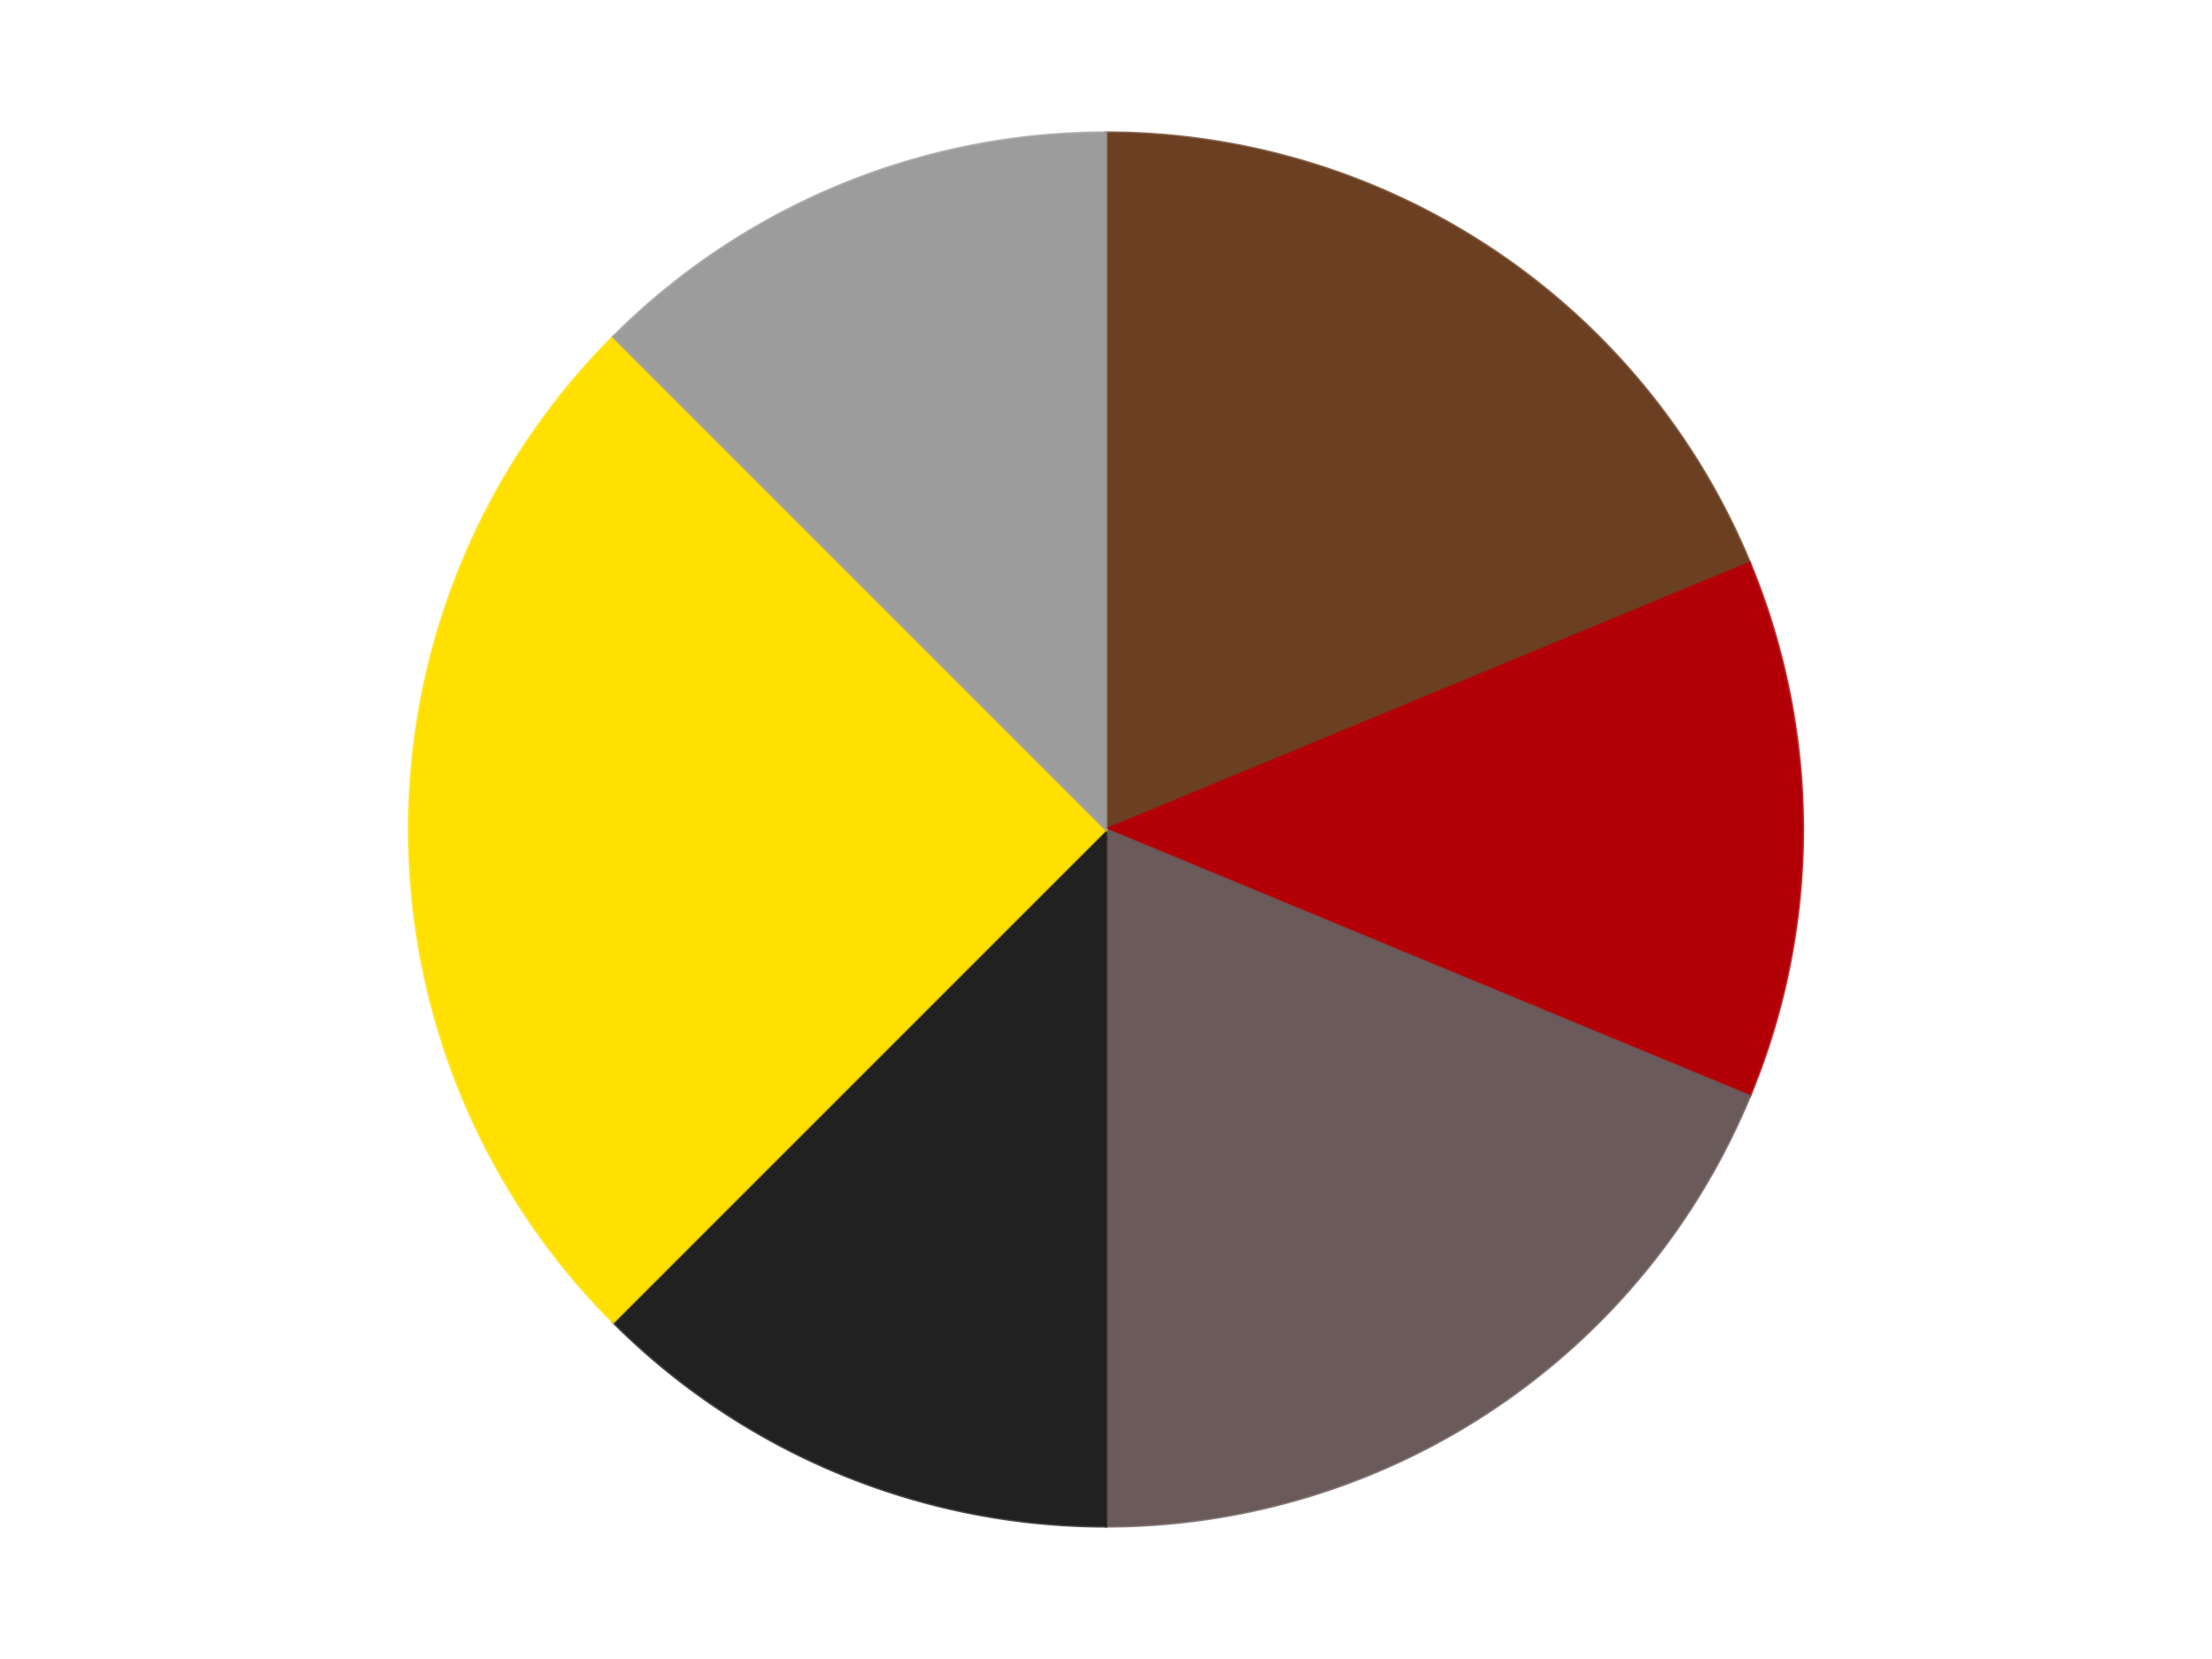 <?xml version='1.0' encoding='utf-8'?>
<svg xmlns="http://www.w3.org/2000/svg" xmlns:xlink="http://www.w3.org/1999/xlink" id="chart-7bc1f9a7-ee5f-437a-ac94-6955ef5a5663" class="pygal-chart" viewBox="0 0 800 600"><!--Generated with pygal 3.0.4 (lxml) ©Kozea 2012-2016 on 2024-07-06--><!--http://pygal.org--><!--http://github.com/Kozea/pygal--><defs><style type="text/css">#chart-7bc1f9a7-ee5f-437a-ac94-6955ef5a5663{-webkit-user-select:none;-webkit-font-smoothing:antialiased;font-family:Consolas,"Liberation Mono",Menlo,Courier,monospace}#chart-7bc1f9a7-ee5f-437a-ac94-6955ef5a5663 .title{font-family:Consolas,"Liberation Mono",Menlo,Courier,monospace;font-size:16px}#chart-7bc1f9a7-ee5f-437a-ac94-6955ef5a5663 .legends .legend text{font-family:Consolas,"Liberation Mono",Menlo,Courier,monospace;font-size:14px}#chart-7bc1f9a7-ee5f-437a-ac94-6955ef5a5663 .axis text{font-family:Consolas,"Liberation Mono",Menlo,Courier,monospace;font-size:10px}#chart-7bc1f9a7-ee5f-437a-ac94-6955ef5a5663 .axis text.major{font-family:Consolas,"Liberation Mono",Menlo,Courier,monospace;font-size:10px}#chart-7bc1f9a7-ee5f-437a-ac94-6955ef5a5663 .text-overlay text.value{font-family:Consolas,"Liberation Mono",Menlo,Courier,monospace;font-size:16px}#chart-7bc1f9a7-ee5f-437a-ac94-6955ef5a5663 .text-overlay text.label{font-family:Consolas,"Liberation Mono",Menlo,Courier,monospace;font-size:10px}#chart-7bc1f9a7-ee5f-437a-ac94-6955ef5a5663 .tooltip{font-family:Consolas,"Liberation Mono",Menlo,Courier,monospace;font-size:14px}#chart-7bc1f9a7-ee5f-437a-ac94-6955ef5a5663 text.no_data{font-family:Consolas,"Liberation Mono",Menlo,Courier,monospace;font-size:64px}
#chart-7bc1f9a7-ee5f-437a-ac94-6955ef5a5663{background-color:transparent}#chart-7bc1f9a7-ee5f-437a-ac94-6955ef5a5663 path,#chart-7bc1f9a7-ee5f-437a-ac94-6955ef5a5663 line,#chart-7bc1f9a7-ee5f-437a-ac94-6955ef5a5663 rect,#chart-7bc1f9a7-ee5f-437a-ac94-6955ef5a5663 circle{-webkit-transition:150ms;-moz-transition:150ms;transition:150ms}#chart-7bc1f9a7-ee5f-437a-ac94-6955ef5a5663 .graph &gt; .background{fill:transparent}#chart-7bc1f9a7-ee5f-437a-ac94-6955ef5a5663 .plot &gt; .background{fill:transparent}#chart-7bc1f9a7-ee5f-437a-ac94-6955ef5a5663 .graph{fill:rgba(0,0,0,.87)}#chart-7bc1f9a7-ee5f-437a-ac94-6955ef5a5663 text.no_data{fill:rgba(0,0,0,1)}#chart-7bc1f9a7-ee5f-437a-ac94-6955ef5a5663 .title{fill:rgba(0,0,0,1)}#chart-7bc1f9a7-ee5f-437a-ac94-6955ef5a5663 .legends .legend text{fill:rgba(0,0,0,.87)}#chart-7bc1f9a7-ee5f-437a-ac94-6955ef5a5663 .legends .legend:hover text{fill:rgba(0,0,0,1)}#chart-7bc1f9a7-ee5f-437a-ac94-6955ef5a5663 .axis .line{stroke:rgba(0,0,0,1)}#chart-7bc1f9a7-ee5f-437a-ac94-6955ef5a5663 .axis .guide.line{stroke:rgba(0,0,0,.54)}#chart-7bc1f9a7-ee5f-437a-ac94-6955ef5a5663 .axis .major.line{stroke:rgba(0,0,0,.87)}#chart-7bc1f9a7-ee5f-437a-ac94-6955ef5a5663 .axis text.major{fill:rgba(0,0,0,1)}#chart-7bc1f9a7-ee5f-437a-ac94-6955ef5a5663 .axis.y .guides:hover .guide.line,#chart-7bc1f9a7-ee5f-437a-ac94-6955ef5a5663 .line-graph .axis.x .guides:hover .guide.line,#chart-7bc1f9a7-ee5f-437a-ac94-6955ef5a5663 .stackedline-graph .axis.x .guides:hover .guide.line,#chart-7bc1f9a7-ee5f-437a-ac94-6955ef5a5663 .xy-graph .axis.x .guides:hover .guide.line{stroke:rgba(0,0,0,1)}#chart-7bc1f9a7-ee5f-437a-ac94-6955ef5a5663 .axis .guides:hover text{fill:rgba(0,0,0,1)}#chart-7bc1f9a7-ee5f-437a-ac94-6955ef5a5663 .reactive{fill-opacity:1.0;stroke-opacity:.8;stroke-width:1}#chart-7bc1f9a7-ee5f-437a-ac94-6955ef5a5663 .ci{stroke:rgba(0,0,0,.87)}#chart-7bc1f9a7-ee5f-437a-ac94-6955ef5a5663 .reactive.active,#chart-7bc1f9a7-ee5f-437a-ac94-6955ef5a5663 .active .reactive{fill-opacity:0.6;stroke-opacity:.9;stroke-width:4}#chart-7bc1f9a7-ee5f-437a-ac94-6955ef5a5663 .ci .reactive.active{stroke-width:1.5}#chart-7bc1f9a7-ee5f-437a-ac94-6955ef5a5663 .series text{fill:rgba(0,0,0,1)}#chart-7bc1f9a7-ee5f-437a-ac94-6955ef5a5663 .tooltip rect{fill:transparent;stroke:rgba(0,0,0,1);-webkit-transition:opacity 150ms;-moz-transition:opacity 150ms;transition:opacity 150ms}#chart-7bc1f9a7-ee5f-437a-ac94-6955ef5a5663 .tooltip .label{fill:rgba(0,0,0,.87)}#chart-7bc1f9a7-ee5f-437a-ac94-6955ef5a5663 .tooltip .label{fill:rgba(0,0,0,.87)}#chart-7bc1f9a7-ee5f-437a-ac94-6955ef5a5663 .tooltip .legend{font-size:.8em;fill:rgba(0,0,0,.54)}#chart-7bc1f9a7-ee5f-437a-ac94-6955ef5a5663 .tooltip .x_label{font-size:.6em;fill:rgba(0,0,0,1)}#chart-7bc1f9a7-ee5f-437a-ac94-6955ef5a5663 .tooltip .xlink{font-size:.5em;text-decoration:underline}#chart-7bc1f9a7-ee5f-437a-ac94-6955ef5a5663 .tooltip .value{font-size:1.5em}#chart-7bc1f9a7-ee5f-437a-ac94-6955ef5a5663 .bound{font-size:.5em}#chart-7bc1f9a7-ee5f-437a-ac94-6955ef5a5663 .max-value{font-size:.75em;fill:rgba(0,0,0,.54)}#chart-7bc1f9a7-ee5f-437a-ac94-6955ef5a5663 .map-element{fill:transparent;stroke:rgba(0,0,0,.54) !important}#chart-7bc1f9a7-ee5f-437a-ac94-6955ef5a5663 .map-element .reactive{fill-opacity:inherit;stroke-opacity:inherit}#chart-7bc1f9a7-ee5f-437a-ac94-6955ef5a5663 .color-0,#chart-7bc1f9a7-ee5f-437a-ac94-6955ef5a5663 .color-0 a:visited{stroke:#F44336;fill:#F44336}#chart-7bc1f9a7-ee5f-437a-ac94-6955ef5a5663 .color-1,#chart-7bc1f9a7-ee5f-437a-ac94-6955ef5a5663 .color-1 a:visited{stroke:#3F51B5;fill:#3F51B5}#chart-7bc1f9a7-ee5f-437a-ac94-6955ef5a5663 .color-2,#chart-7bc1f9a7-ee5f-437a-ac94-6955ef5a5663 .color-2 a:visited{stroke:#009688;fill:#009688}#chart-7bc1f9a7-ee5f-437a-ac94-6955ef5a5663 .color-3,#chart-7bc1f9a7-ee5f-437a-ac94-6955ef5a5663 .color-3 a:visited{stroke:#FFC107;fill:#FFC107}#chart-7bc1f9a7-ee5f-437a-ac94-6955ef5a5663 .color-4,#chart-7bc1f9a7-ee5f-437a-ac94-6955ef5a5663 .color-4 a:visited{stroke:#FF5722;fill:#FF5722}#chart-7bc1f9a7-ee5f-437a-ac94-6955ef5a5663 .color-5,#chart-7bc1f9a7-ee5f-437a-ac94-6955ef5a5663 .color-5 a:visited{stroke:#9C27B0;fill:#9C27B0}#chart-7bc1f9a7-ee5f-437a-ac94-6955ef5a5663 .text-overlay .color-0 text{fill:black}#chart-7bc1f9a7-ee5f-437a-ac94-6955ef5a5663 .text-overlay .color-1 text{fill:black}#chart-7bc1f9a7-ee5f-437a-ac94-6955ef5a5663 .text-overlay .color-2 text{fill:black}#chart-7bc1f9a7-ee5f-437a-ac94-6955ef5a5663 .text-overlay .color-3 text{fill:black}#chart-7bc1f9a7-ee5f-437a-ac94-6955ef5a5663 .text-overlay .color-4 text{fill:black}#chart-7bc1f9a7-ee5f-437a-ac94-6955ef5a5663 .text-overlay .color-5 text{fill:black}
#chart-7bc1f9a7-ee5f-437a-ac94-6955ef5a5663 text.no_data{text-anchor:middle}#chart-7bc1f9a7-ee5f-437a-ac94-6955ef5a5663 .guide.line{fill:none}#chart-7bc1f9a7-ee5f-437a-ac94-6955ef5a5663 .centered{text-anchor:middle}#chart-7bc1f9a7-ee5f-437a-ac94-6955ef5a5663 .title{text-anchor:middle}#chart-7bc1f9a7-ee5f-437a-ac94-6955ef5a5663 .legends .legend text{fill-opacity:1}#chart-7bc1f9a7-ee5f-437a-ac94-6955ef5a5663 .axis.x text{text-anchor:middle}#chart-7bc1f9a7-ee5f-437a-ac94-6955ef5a5663 .axis.x:not(.web) text[transform]{text-anchor:start}#chart-7bc1f9a7-ee5f-437a-ac94-6955ef5a5663 .axis.x:not(.web) text[transform].backwards{text-anchor:end}#chart-7bc1f9a7-ee5f-437a-ac94-6955ef5a5663 .axis.y text{text-anchor:end}#chart-7bc1f9a7-ee5f-437a-ac94-6955ef5a5663 .axis.y text[transform].backwards{text-anchor:start}#chart-7bc1f9a7-ee5f-437a-ac94-6955ef5a5663 .axis.y2 text{text-anchor:start}#chart-7bc1f9a7-ee5f-437a-ac94-6955ef5a5663 .axis.y2 text[transform].backwards{text-anchor:end}#chart-7bc1f9a7-ee5f-437a-ac94-6955ef5a5663 .axis .guide.line{stroke-dasharray:4,4;stroke:black}#chart-7bc1f9a7-ee5f-437a-ac94-6955ef5a5663 .axis .major.guide.line{stroke-dasharray:6,6;stroke:black}#chart-7bc1f9a7-ee5f-437a-ac94-6955ef5a5663 .horizontal .axis.y .guide.line,#chart-7bc1f9a7-ee5f-437a-ac94-6955ef5a5663 .horizontal .axis.y2 .guide.line,#chart-7bc1f9a7-ee5f-437a-ac94-6955ef5a5663 .vertical .axis.x .guide.line{opacity:0}#chart-7bc1f9a7-ee5f-437a-ac94-6955ef5a5663 .horizontal .axis.always_show .guide.line,#chart-7bc1f9a7-ee5f-437a-ac94-6955ef5a5663 .vertical .axis.always_show .guide.line{opacity:1 !important}#chart-7bc1f9a7-ee5f-437a-ac94-6955ef5a5663 .axis.y .guides:hover .guide.line,#chart-7bc1f9a7-ee5f-437a-ac94-6955ef5a5663 .axis.y2 .guides:hover .guide.line,#chart-7bc1f9a7-ee5f-437a-ac94-6955ef5a5663 .axis.x .guides:hover .guide.line{opacity:1}#chart-7bc1f9a7-ee5f-437a-ac94-6955ef5a5663 .axis .guides:hover text{opacity:1}#chart-7bc1f9a7-ee5f-437a-ac94-6955ef5a5663 .nofill{fill:none}#chart-7bc1f9a7-ee5f-437a-ac94-6955ef5a5663 .subtle-fill{fill-opacity:.2}#chart-7bc1f9a7-ee5f-437a-ac94-6955ef5a5663 .dot{stroke-width:1px;fill-opacity:1;stroke-opacity:1}#chart-7bc1f9a7-ee5f-437a-ac94-6955ef5a5663 .dot.active{stroke-width:5px}#chart-7bc1f9a7-ee5f-437a-ac94-6955ef5a5663 .dot.negative{fill:transparent}#chart-7bc1f9a7-ee5f-437a-ac94-6955ef5a5663 text,#chart-7bc1f9a7-ee5f-437a-ac94-6955ef5a5663 tspan{stroke:none !important}#chart-7bc1f9a7-ee5f-437a-ac94-6955ef5a5663 .series text.active{opacity:1}#chart-7bc1f9a7-ee5f-437a-ac94-6955ef5a5663 .tooltip rect{fill-opacity:.95;stroke-width:.5}#chart-7bc1f9a7-ee5f-437a-ac94-6955ef5a5663 .tooltip text{fill-opacity:1}#chart-7bc1f9a7-ee5f-437a-ac94-6955ef5a5663 .showable{visibility:hidden}#chart-7bc1f9a7-ee5f-437a-ac94-6955ef5a5663 .showable.shown{visibility:visible}#chart-7bc1f9a7-ee5f-437a-ac94-6955ef5a5663 .gauge-background{fill:rgba(229,229,229,1);stroke:none}#chart-7bc1f9a7-ee5f-437a-ac94-6955ef5a5663 .bg-lines{stroke:transparent;stroke-width:2px}</style><script type="text/javascript">window.pygal = window.pygal || {};window.pygal.config = window.pygal.config || {};window.pygal.config['7bc1f9a7-ee5f-437a-ac94-6955ef5a5663'] = {"allow_interruptions": false, "box_mode": "extremes", "classes": ["pygal-chart"], "css": ["file://style.css", "file://graph.css"], "defs": [], "disable_xml_declaration": false, "dots_size": 2.5, "dynamic_print_values": false, "explicit_size": false, "fill": false, "force_uri_protocol": "https", "formatter": null, "half_pie": false, "height": 600, "include_x_axis": false, "inner_radius": 0, "interpolate": null, "interpolation_parameters": {}, "interpolation_precision": 250, "inverse_y_axis": false, "js": ["//kozea.github.io/pygal.js/2.0.x/pygal-tooltips.min.js"], "legend_at_bottom": false, "legend_at_bottom_columns": null, "legend_box_size": 12, "logarithmic": false, "margin": 20, "margin_bottom": null, "margin_left": null, "margin_right": null, "margin_top": null, "max_scale": 16, "min_scale": 4, "missing_value_fill_truncation": "x", "no_data_text": "No data", "no_prefix": false, "order_min": null, "pretty_print": false, "print_labels": false, "print_values": false, "print_values_position": "center", "print_zeroes": true, "range": null, "rounded_bars": null, "secondary_range": null, "show_dots": true, "show_legend": false, "show_minor_x_labels": true, "show_minor_y_labels": true, "show_only_major_dots": false, "show_x_guides": false, "show_x_labels": true, "show_y_guides": true, "show_y_labels": true, "spacing": 10, "stack_from_top": false, "strict": false, "stroke": true, "stroke_style": null, "style": {"background": "transparent", "ci_colors": [], "colors": ["#F44336", "#3F51B5", "#009688", "#FFC107", "#FF5722", "#9C27B0", "#03A9F4", "#8BC34A", "#FF9800", "#E91E63", "#2196F3", "#4CAF50", "#FFEB3B", "#673AB7", "#00BCD4", "#CDDC39", "#9E9E9E", "#607D8B"], "dot_opacity": "1", "font_family": "Consolas, \"Liberation Mono\", Menlo, Courier, monospace", "foreground": "rgba(0, 0, 0, .87)", "foreground_strong": "rgba(0, 0, 0, 1)", "foreground_subtle": "rgba(0, 0, 0, .54)", "guide_stroke_color": "black", "guide_stroke_dasharray": "4,4", "label_font_family": "Consolas, \"Liberation Mono\", Menlo, Courier, monospace", "label_font_size": 10, "legend_font_family": "Consolas, \"Liberation Mono\", Menlo, Courier, monospace", "legend_font_size": 14, "major_guide_stroke_color": "black", "major_guide_stroke_dasharray": "6,6", "major_label_font_family": "Consolas, \"Liberation Mono\", Menlo, Courier, monospace", "major_label_font_size": 10, "no_data_font_family": "Consolas, \"Liberation Mono\", Menlo, Courier, monospace", "no_data_font_size": 64, "opacity": "1.0", "opacity_hover": "0.6", "plot_background": "transparent", "stroke_opacity": ".8", "stroke_opacity_hover": ".9", "stroke_width": "1", "stroke_width_hover": "4", "title_font_family": "Consolas, \"Liberation Mono\", Menlo, Courier, monospace", "title_font_size": 16, "tooltip_font_family": "Consolas, \"Liberation Mono\", Menlo, Courier, monospace", "tooltip_font_size": 14, "transition": "150ms", "value_background": "rgba(229, 229, 229, 1)", "value_colors": [], "value_font_family": "Consolas, \"Liberation Mono\", Menlo, Courier, monospace", "value_font_size": 16, "value_label_font_family": "Consolas, \"Liberation Mono\", Menlo, Courier, monospace", "value_label_font_size": 10}, "title": null, "tooltip_border_radius": 0, "tooltip_fancy_mode": true, "truncate_label": null, "truncate_legend": null, "width": 800, "x_label_rotation": 0, "x_labels": null, "x_labels_major": null, "x_labels_major_count": null, "x_labels_major_every": null, "x_title": null, "xrange": null, "y_label_rotation": 0, "y_labels": null, "y_labels_major": null, "y_labels_major_count": null, "y_labels_major_every": null, "y_title": null, "zero": 0, "legends": ["Brown", "Red", "Dark Gray", "Black", "Yellow", "Light Gray"]}</script><script type="text/javascript" xlink:href="https://kozea.github.io/pygal.js/2.0.x/pygal-tooltips.min.js"/></defs><title>Pygal</title><g class="graph pie-graph vertical"><rect x="0" y="0" width="800" height="600" class="background"/><g transform="translate(20, 20)" class="plot"><rect x="0" y="0" width="760" height="560" class="background"/><g class="series serie-0 color-0"><g class="slices"><g class="slice" style="fill: #6B3F22; stroke: #6B3F22"><path d="M380 28 A252 252 0 0 1 612.818 183.564 L380 280 A0 0 0 0 0 380 280 z" class="slice reactive tooltip-trigger"/><desc class="value">3</desc><desc class="x centered">450.00184936046986</desc><desc class="y centered">175.2348288498793</desc></g></g></g><g class="series serie-1 color-1"><g class="slices"><g class="slice" style="fill: #B30006; stroke: #B30006"><path d="M612.818 183.564 A252 252 0 0 1 612.818 376.436 L380 280 A0 0 0 0 0 380 280 z" class="slice reactive tooltip-trigger"/><desc class="value">2</desc><desc class="x centered">506.0</desc><desc class="y centered">280.0</desc></g></g></g><g class="series serie-2 color-2"><g class="slices"><g class="slice" style="fill: #6B5A5A; stroke: #6B5A5A"><path d="M612.818 376.436 A252 252 0 0 1 380 532 L380 280 A0 0 0 0 0 380 280 z" class="slice reactive tooltip-trigger"/><desc class="value">3</desc><desc class="x centered">450.00184936046986</desc><desc class="y centered">384.7651711501207</desc></g></g></g><g class="series serie-3 color-3"><g class="slices"><g class="slice" style="fill: #212121; stroke: #212121"><path d="M380 532 A252 252 0 0 1 201.809 458.191 L380 280 A0 0 0 0 0 380 280 z" class="slice reactive tooltip-trigger"/><desc class="value">2</desc><desc class="x centered">331.7818875219987</desc><desc class="y centered">396.4088210964221</desc></g></g></g><g class="series serie-4 color-4"><g class="slices"><g class="slice" style="fill: #FFE001; stroke: #FFE001"><path d="M201.809 458.191 A252 252 0 0 1 201.809 101.809 L380 280 A0 0 0 0 0 380 280 z" class="slice reactive tooltip-trigger"/><desc class="value">4</desc><desc class="x centered">254.0</desc><desc class="y centered">280.0</desc></g></g></g><g class="series serie-5 color-5"><g class="slices"><g class="slice" style="fill: #9C9C9C; stroke: #9C9C9C"><path d="M201.809 101.809 A252 252 0 0 1 380 28 L380 280 A0 0 0 0 0 380 280 z" class="slice reactive tooltip-trigger"/><desc class="value">2</desc><desc class="x centered">331.7818875219986</desc><desc class="y centered">163.59117890357788</desc></g></g></g></g><g class="titles"/><g transform="translate(20, 20)" class="plot overlay"><g class="series serie-0 color-0"/><g class="series serie-1 color-1"/><g class="series serie-2 color-2"/><g class="series serie-3 color-3"/><g class="series serie-4 color-4"/><g class="series serie-5 color-5"/></g><g transform="translate(20, 20)" class="plot text-overlay"><g class="series serie-0 color-0"/><g class="series serie-1 color-1"/><g class="series serie-2 color-2"/><g class="series serie-3 color-3"/><g class="series serie-4 color-4"/><g class="series serie-5 color-5"/></g><g transform="translate(20, 20)" class="plot tooltip-overlay"><g transform="translate(0 0)" style="opacity: 0" class="tooltip"><rect rx="0" ry="0" width="0" height="0" class="tooltip-box"/><g class="text"/></g></g></g></svg>